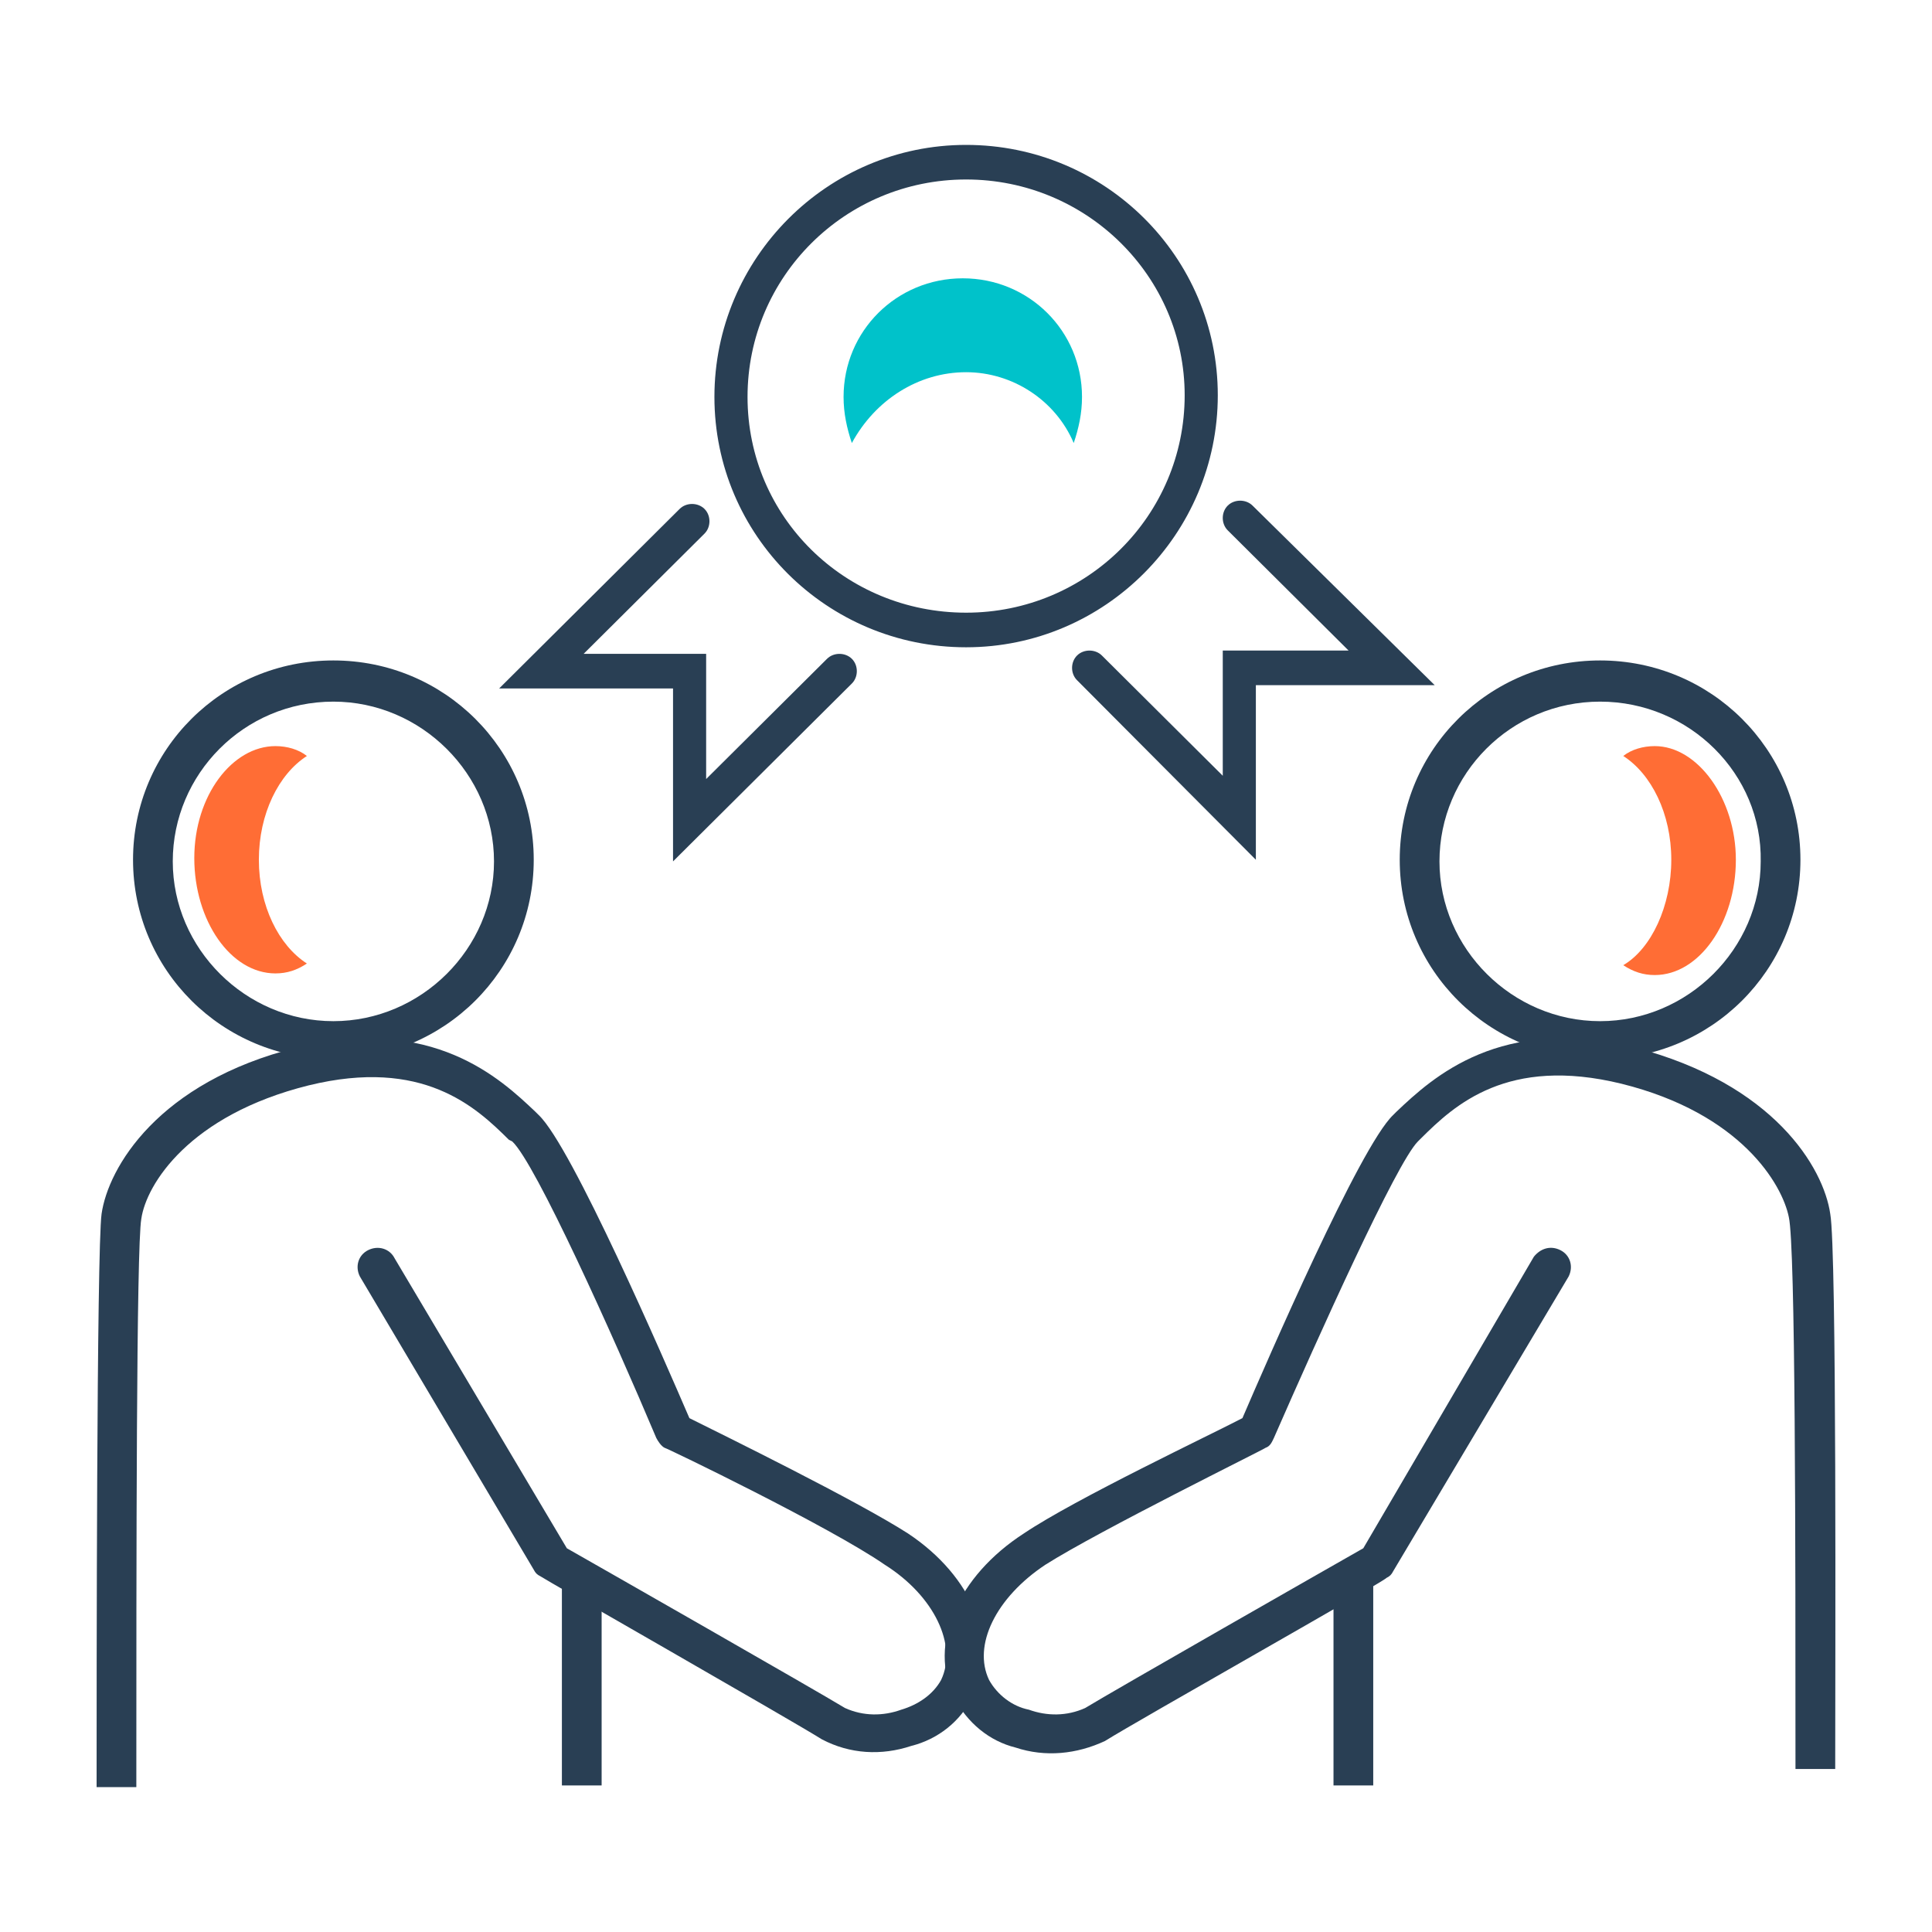 <svg width="92" height="92" viewBox="0 0 92 92" fill="none" xmlns="http://www.w3.org/2000/svg">
<path d="M46.005 30.823C39.382 30.823 34.02 25.489 34.02 18.901C34.02 12.312 39.382 6.9 46.005 6.9C52.628 6.9 57.99 12.233 57.99 18.822C57.99 25.411 52.628 30.823 46.005 30.823ZM46.005 8.547C40.249 8.547 35.597 13.175 35.597 18.901C35.597 24.626 40.249 29.175 46.005 29.175C51.761 29.175 56.413 24.548 56.413 18.822C56.413 13.175 51.761 8.547 46.005 8.547Z" fill="#293F54"/>
<path d="M46.005 17.724C48.213 17.724 50.263 19.057 51.13 21.097C51.367 20.391 51.524 19.685 51.524 18.901C51.524 15.763 49.001 13.253 45.847 13.253C42.693 13.253 40.17 15.763 40.17 18.901C40.17 19.685 40.328 20.391 40.564 21.097C41.668 19.057 43.718 17.724 46.005 17.724Z" fill="#00C2CA"/>
<path d="M59.803 40.941L51.288 32.391C50.972 32.078 50.972 31.529 51.288 31.215C51.603 30.901 52.155 30.901 52.471 31.215L58.227 36.941V30.979H64.219L58.463 25.254C58.148 24.94 58.148 24.391 58.463 24.077C58.779 23.763 59.33 23.763 59.646 24.077L68.319 32.627H59.803V40.941Z" fill="#293F54"/>
<path d="M32.049 41.019V32.783H23.77L32.364 24.234C32.68 23.92 33.231 23.92 33.547 24.234C33.862 24.548 33.862 25.097 33.547 25.411L27.791 31.136H33.626V37.097L39.382 31.372C39.697 31.058 40.249 31.058 40.565 31.372C40.88 31.685 40.88 32.234 40.565 32.548L32.049 41.019Z" fill="#293F54"/>
<path d="M76.195 50.431C70.912 50.431 66.654 46.196 66.654 40.941C66.654 35.686 70.912 31.45 76.195 31.45C81.478 31.45 85.735 35.686 85.735 40.941C85.735 46.196 81.478 50.431 76.195 50.431ZM76.195 33.411C71.937 33.411 68.546 36.862 68.546 41.019C68.546 45.176 72.016 48.627 76.195 48.627C80.374 48.627 83.843 45.176 83.843 41.019C83.922 36.862 80.453 33.411 76.195 33.411Z" fill="#293F54"/>
<path d="M65.392 75.138H63.5V85.021H65.392V75.138Z" fill="#293F54"/>
<path d="M15.875 50.431C10.592 50.431 6.335 46.196 6.335 40.941C6.335 35.686 10.592 31.45 15.875 31.45C21.158 31.45 25.416 35.686 25.416 40.941C25.416 46.196 21.158 50.431 15.875 50.431ZM15.875 33.411C11.617 33.411 8.227 36.862 8.227 41.019C8.227 45.176 11.696 48.627 15.875 48.627C20.054 48.627 23.524 45.176 23.524 41.019C23.524 36.862 20.054 33.411 15.875 33.411Z" fill="#293F54"/>
<path d="M28.649 75.138H26.757V85.021H28.649V75.138Z" fill="#293F54"/>
<path d="M85.499 84.237H87.391C87.391 79.374 87.47 59.53 87.155 57.804C86.839 55.608 84.474 51.608 77.851 49.882C71.464 48.314 68.231 51.294 66.496 52.941L66.339 53.098C64.762 54.589 60.346 64.785 59.163 67.53C57.665 68.315 51.2 71.374 48.755 73.021C45.602 75.06 44.182 78.276 45.444 80.864C46.075 82.041 47.1 82.904 48.361 83.217C49.78 83.688 51.279 83.531 52.619 82.904C54.117 81.962 65.944 75.295 66.023 75.138C66.181 75.06 66.26 74.982 66.339 74.825L74.697 60.785C74.933 60.314 74.775 59.765 74.302 59.53C73.829 59.295 73.356 59.452 73.041 59.844L64.919 73.727C63.264 74.668 53.092 80.472 51.673 81.335C50.806 81.727 49.859 81.727 48.992 81.413C48.203 81.257 47.494 80.707 47.1 80.001C46.311 78.354 47.415 76.08 49.78 74.511C52.383 72.864 60.188 69.021 60.267 68.942C60.504 68.864 60.583 68.628 60.662 68.472C62.791 63.608 66.496 55.373 67.521 54.353L67.679 54.196C69.256 52.628 71.779 50.275 77.22 51.608C82.897 53.02 84.868 56.392 85.183 57.961C85.499 59.373 85.499 73.57 85.499 84.237Z" fill="#293F54"/>
<path d="M43.236 73.021C40.792 71.452 34.405 68.315 32.828 67.53C31.645 64.785 27.23 54.589 25.653 53.098L25.495 52.941C23.839 51.373 20.606 48.314 14.141 49.882C7.517 51.53 5.152 55.608 4.837 57.804C4.6 59.53 4.6 80.315 4.6 85.1H6.492C6.492 74.433 6.492 59.373 6.729 58.04C6.965 56.393 9.016 53.098 14.693 51.686C20.133 50.353 22.656 52.706 24.233 54.275L24.391 54.353C25.495 55.373 29.201 63.609 31.251 68.472C31.33 68.629 31.487 68.864 31.645 68.942C31.724 68.942 39.53 72.707 42.132 74.511C44.498 76.001 45.601 78.354 44.813 80.002C44.419 80.707 43.709 81.178 42.92 81.413C42.053 81.727 41.107 81.727 40.24 81.335C38.82 80.472 28.649 74.668 26.993 73.727L18.793 59.922C18.556 59.452 18.004 59.295 17.531 59.53C17.058 59.765 16.9 60.314 17.137 60.785L25.416 74.746C25.495 74.903 25.574 74.982 25.732 75.06C25.81 75.139 37.638 81.884 39.136 82.825C40.476 83.531 41.974 83.61 43.394 83.139C44.655 82.825 45.759 81.963 46.311 80.786C47.651 78.276 46.311 75.06 43.236 73.021Z" fill="#293F54"/>
<path d="M78.797 35.529C78.245 35.529 77.693 35.686 77.299 35.999C78.639 36.862 79.585 38.745 79.585 40.941C79.585 43.137 78.639 45.176 77.299 45.961C77.772 46.274 78.245 46.431 78.797 46.431C80.925 46.431 82.66 43.921 82.66 40.941C82.66 38.039 80.847 35.529 78.797 35.529Z" fill="#FF6D35"/>
<path d="M13.116 35.529C13.668 35.529 14.219 35.686 14.614 35.999C13.273 36.862 12.327 38.745 12.327 40.941C12.327 43.137 13.273 45.02 14.614 45.882C14.141 46.196 13.668 46.353 13.116 46.353C10.987 46.353 9.252 43.843 9.252 40.862C9.252 37.882 11.066 35.529 13.116 35.529Z" fill="#FF6D35"/>
</svg>
